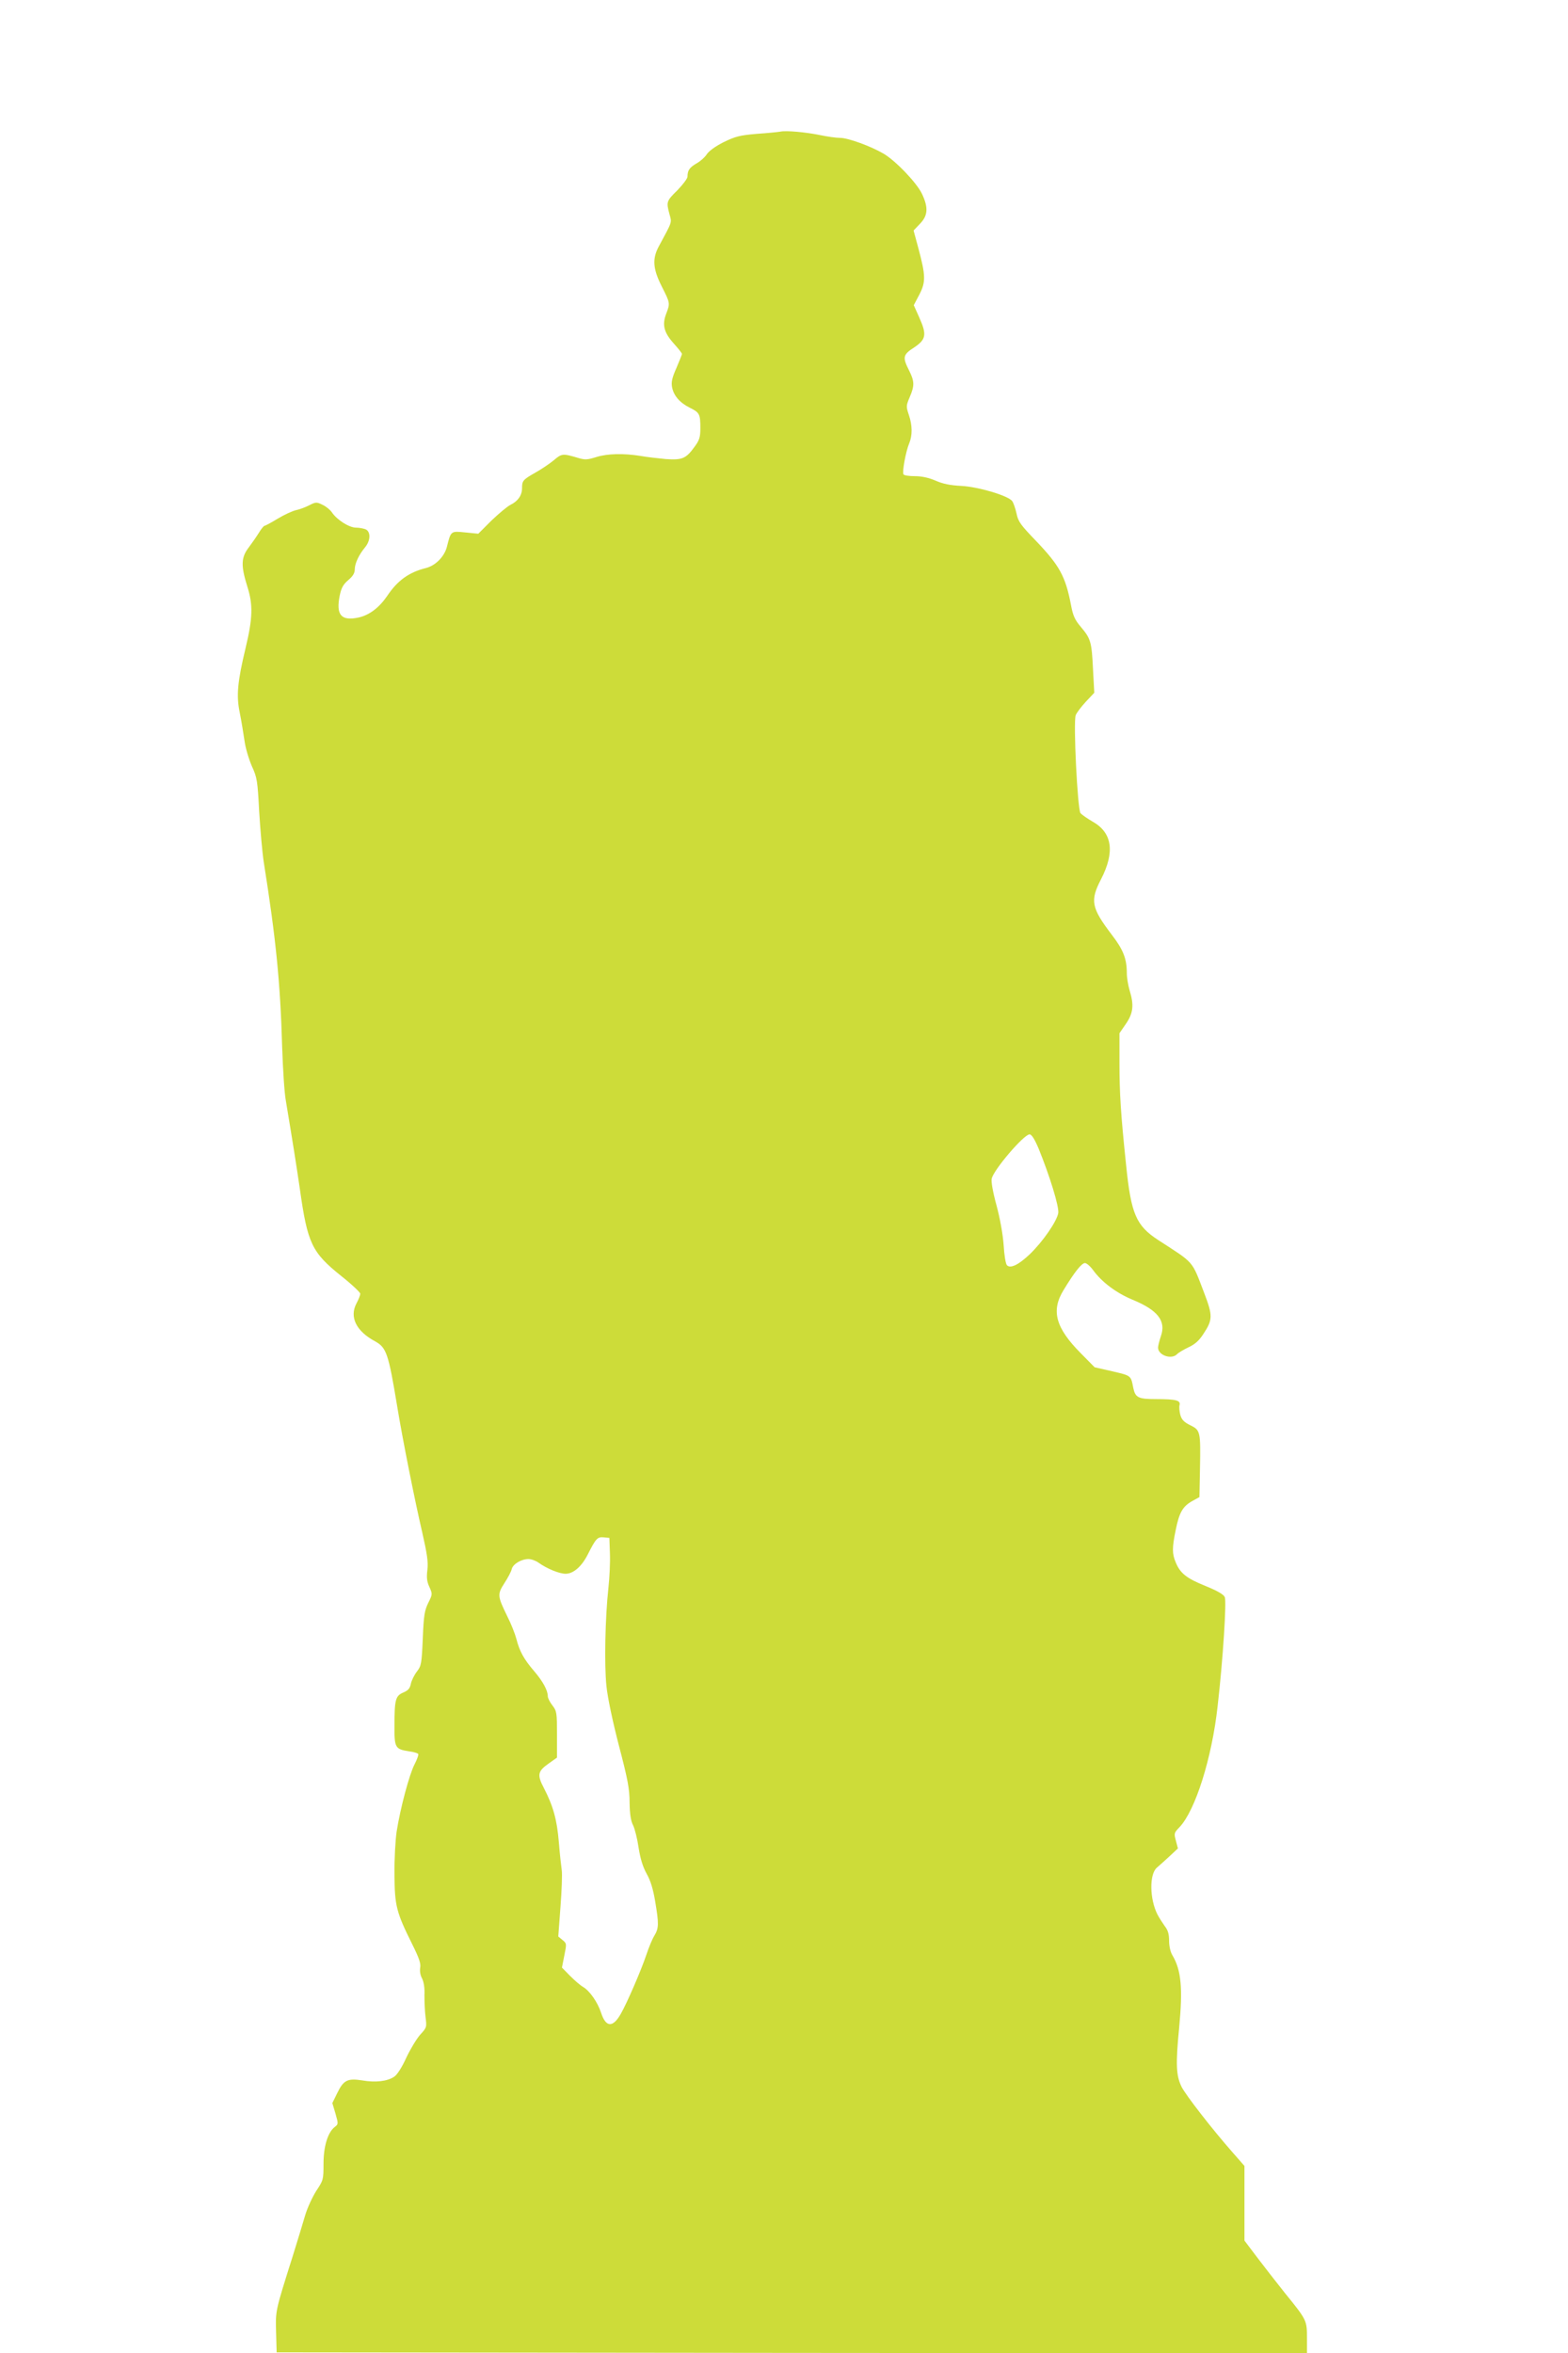 <?xml version="1.0" standalone="no"?>
<!DOCTYPE svg PUBLIC "-//W3C//DTD SVG 20010904//EN"
 "http://www.w3.org/TR/2001/REC-SVG-20010904/DTD/svg10.dtd">
<svg version="1.0" xmlns="http://www.w3.org/2000/svg"
 width="853pt" height="1280pt" viewBox="0 0 853 1280"
 preserveAspectRatio="xMidYMid meet">
<g transform="translate(0,1280) scale(0.1,-0.1)"
fill="#cddc39" stroke="none">
<path d="M4245 12084 c-11 -2 -68 -8 -128 -12 -93 -8 -116 -14 -180 -45 -44
-22 -80 -48 -92 -66 -10 -16 -36 -39 -56 -50 -38 -22 -49 -38 -49 -72 0 -10
-25 -43 -55 -74 -60 -59 -61 -63 -43 -130 13 -48 17 -36 -58 -175 -36 -67 -33
-121 16 -218 46 -91 46 -91 24 -149 -23 -60 -12 -102 41 -161 25 -28 45 -53
45 -57 0 -4 -14 -38 -30 -76 -24 -54 -29 -77 -24 -105 9 -46 41 -84 97 -112
53 -26 57 -35 57 -111 0 -48 -5 -65 -30 -99 -48 -67 -68 -75 -158 -69 -42 4
-104 11 -137 17 -93 15 -180 13 -241 -6 -48 -15 -62 -16 -98 -5 -84 25 -90 25
-134 -13 -23 -19 -68 -49 -100 -67 -67 -38 -72 -44 -72 -84 0 -39 -22 -71 -63
-91 -18 -9 -64 -48 -104 -86 l-71 -71 -71 7 c-79 8 -78 9 -100 -79 -14 -53
-62 -102 -115 -115 -92 -23 -154 -68 -210 -152 -44 -64 -97 -104 -156 -117
-94 -20 -123 14 -102 119 9 43 19 61 47 85 25 21 35 38 35 58 0 32 22 79 56
120 29 35 32 82 5 97 -11 5 -35 10 -54 10 -38 0 -105 43 -132 84 -9 13 -32 32
-50 40 -32 16 -37 16 -72 -2 -21 -11 -54 -23 -73 -27 -19 -4 -64 -25 -99 -46
-36 -22 -68 -39 -72 -39 -4 0 -18 -17 -30 -37 -13 -21 -38 -57 -56 -81 -42
-55 -43 -99 -7 -214 31 -98 29 -170 -10 -333 -44 -183 -51 -259 -32 -350 9
-44 20 -113 26 -153 5 -40 24 -102 40 -139 29 -63 31 -79 40 -247 6 -100 17
-224 25 -276 66 -415 90 -654 100 -1007 4 -117 12 -247 20 -290 38 -228 56
-342 76 -478 42 -299 65 -347 226 -476 57 -45 103 -89 103 -96 0 -7 -9 -31
-21 -53 -39 -74 -1 -151 102 -206 61 -34 72 -65 119 -349 30 -184 96 -514 137
-690 27 -119 33 -161 28 -204 -5 -41 -3 -63 11 -93 17 -38 17 -40 -6 -86 -20
-41 -25 -67 -30 -194 -6 -137 -8 -149 -32 -180 -14 -18 -29 -48 -33 -67 -5
-25 -15 -36 -41 -47 -42 -18 -48 -38 -48 -177 -1 -124 3 -131 80 -143 25 -3
46 -10 49 -14 3 -5 -6 -30 -20 -57 -28 -54 -77 -237 -97 -364 -7 -46 -13 -151
-12 -234 1 -171 10 -206 96 -379 38 -76 48 -106 44 -128 -3 -18 0 -41 10 -59
10 -20 15 -53 13 -92 0 -34 2 -87 6 -118 7 -55 7 -57 -29 -96 -20 -23 -54 -79
-76 -126 -24 -53 -50 -93 -66 -103 -37 -25 -102 -32 -172 -20 -81 13 -103 2
-137 -68 l-27 -55 17 -57 c16 -56 16 -58 -4 -73 -38 -30 -61 -105 -61 -201 0
-85 -1 -89 -39 -146 -21 -33 -49 -93 -61 -134 -12 -41 -42 -140 -67 -220 -96
-304 -94 -295 -91 -415 l3 -110 2803 -3 2802 -2 0 82 c0 97 0 98 -121 247 -46
58 -114 145 -151 194 l-68 90 0 203 0 203 -64 73 c-116 132 -255 312 -278 357
-30 62 -33 122 -13 325 20 213 11 310 -37 391 -11 18 -18 50 -18 79 0 36 -6
57 -24 80 -12 17 -30 45 -39 62 -43 84 -45 219 -4 255 12 10 43 38 69 62 l46
43 -11 42 c-11 40 -10 43 20 74 86 91 176 376 207 658 30 262 49 570 39 593
-7 15 -40 34 -106 61 -102 41 -137 69 -161 128 -20 47 -20 79 0 176 19 95 38
128 89 157 l40 22 3 154 c4 204 2 210 -53 237 -34 17 -46 29 -54 56 -5 20 -7
44 -4 54 6 25 -19 32 -129 32 -96 0 -112 8 -123 62 -13 67 -11 65 -113 89
l-97 22 -75 76 c-138 139 -163 232 -94 344 60 99 98 146 116 147 9 0 29 -17
45 -39 48 -66 127 -124 213 -160 139 -57 185 -116 155 -200 -8 -24 -15 -51
-15 -61 0 -41 72 -67 103 -36 7 8 36 25 63 38 35 16 58 37 81 73 51 77 51 99
4 222 -69 180 -51 159 -250 288 -121 79 -148 142 -175 410 -29 275 -36 392
-36 553 l0 162 35 51 c40 58 45 102 20 183 -8 27 -15 69 -15 93 0 78 -19 127
-82 209 -111 146 -119 185 -58 302 76 148 61 253 -46 313 -29 17 -58 37 -66
46 -16 20 -40 495 -26 533 5 13 30 46 55 73 l46 49 -7 129 c-7 147 -12 165
-66 229 -33 39 -43 61 -54 121 -30 155 -62 213 -191 348 -83 86 -96 104 -105
148 -6 28 -17 58 -23 67 -22 30 -184 78 -277 83 -60 3 -101 11 -141 29 -38 16
-75 24 -112 24 -31 0 -59 4 -62 10 -8 12 13 126 31 168 18 43 18 98 -2 156
-15 45 -15 49 5 96 27 63 26 86 -4 146 -36 71 -33 85 28 124 65 44 70 69 28
163 l-30 67 30 57 c36 69 35 104 -5 253 -14 52 -26 95 -26 96 0 0 16 17 35 37
43 44 46 88 11 162 -28 60 -144 181 -209 219 -70 41 -193 86 -237 86 -21 0
-70 7 -108 15 -77 16 -186 26 -217 19z m1405 -5531 c61 -150 112 -316 107
-351 -8 -46 -85 -157 -155 -224 -61 -58 -105 -79 -124 -60 -7 7 -15 55 -18
109 -4 58 -20 147 -39 217 -19 69 -30 130 -26 145 10 48 175 241 206 241 11 0
27 -25 49 -77z m-2332 -2203 c2 -47 -2 -130 -8 -185 -18 -162 -23 -421 -11
-535 6 -62 34 -194 68 -325 48 -183 58 -235 58 -310 1 -64 7 -100 19 -123 9
-18 23 -73 30 -122 10 -62 23 -104 44 -142 21 -37 35 -83 46 -149 21 -124 20
-147 -4 -187 -12 -19 -31 -66 -44 -105 -27 -81 -105 -262 -139 -321 -43 -76
-81 -74 -107 6 -19 58 -62 119 -97 140 -16 9 -48 37 -72 61 l-44 45 13 66 c13
64 13 65 -10 84 l-23 19 12 161 c7 89 10 178 7 199 -3 21 -11 90 -16 154 -10
122 -31 196 -81 293 -38 72 -34 92 26 134 l45 32 0 125 c0 119 -1 128 -25 159
-14 18 -25 40 -25 50 0 32 -27 81 -74 136 -56 65 -80 109 -97 176 -7 27 -29
83 -50 124 -53 109 -54 118 -15 179 19 29 37 63 40 77 7 27 52 54 91 54 15 0
40 -9 55 -20 45 -32 112 -60 147 -60 42 0 87 39 120 104 45 89 53 97 87 94
l31 -3 3 -85z"/>
</g>
</svg>
